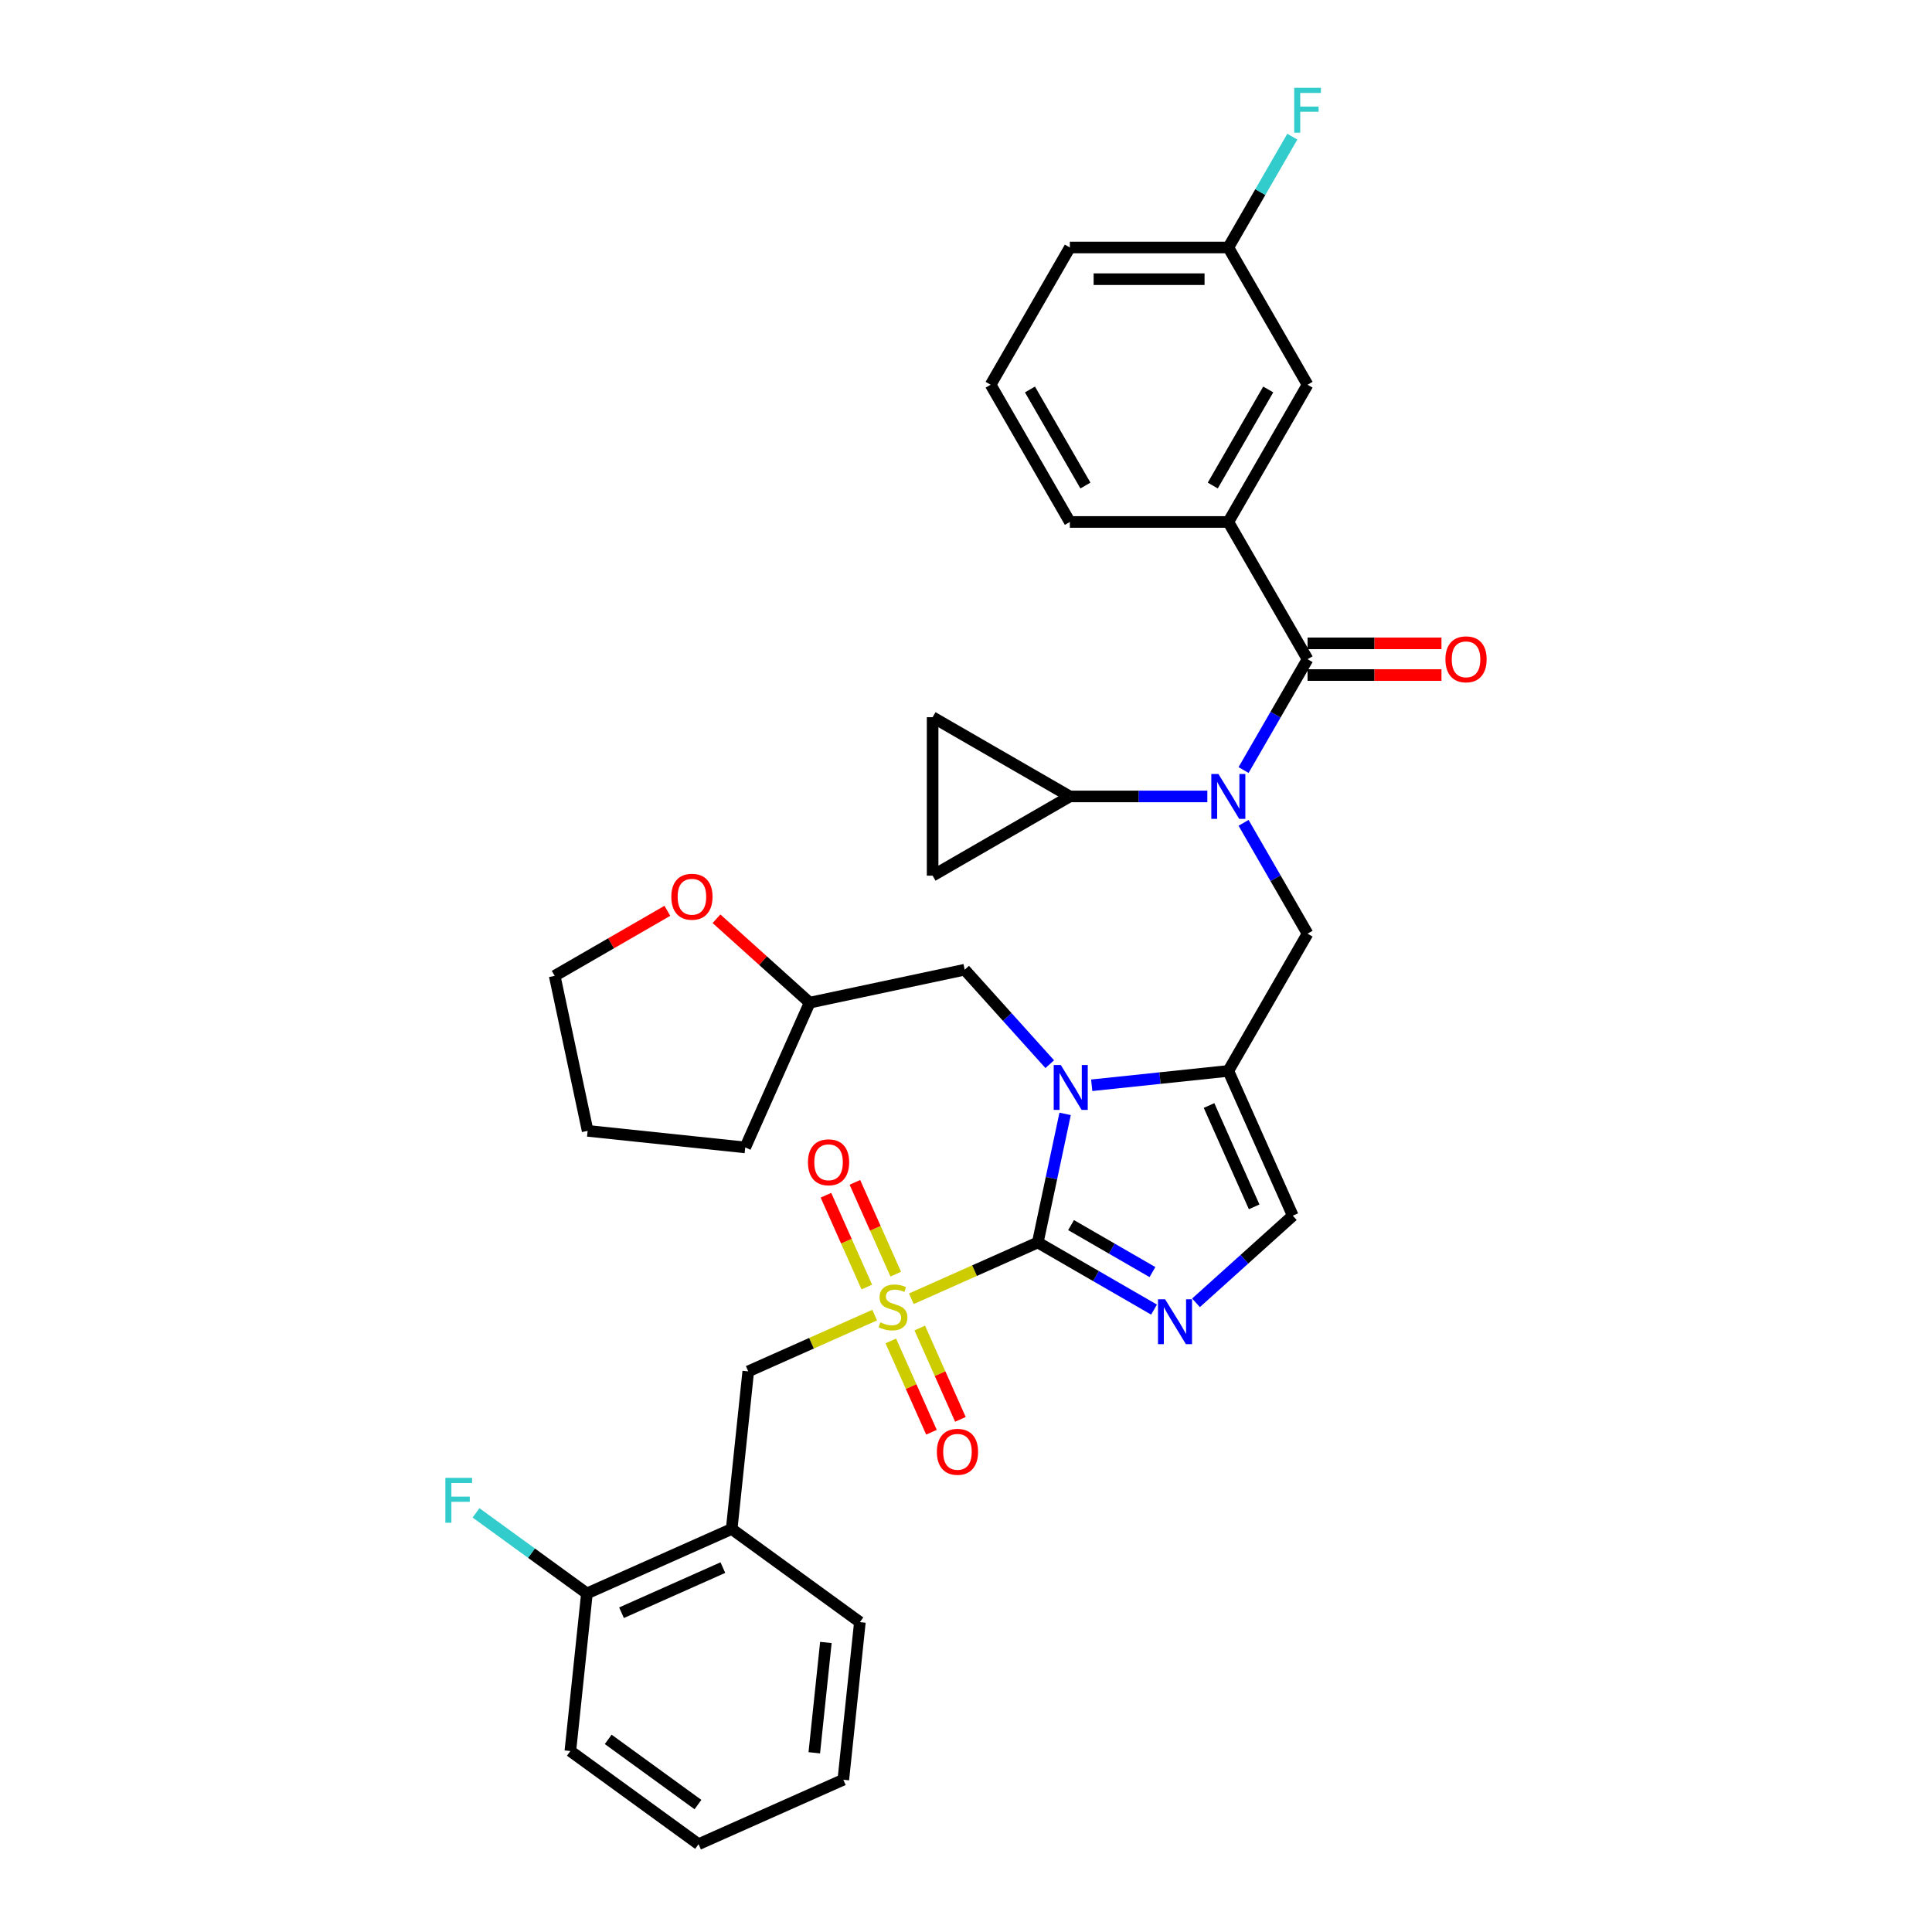 <?xml version='1.0' encoding='iso-8859-1'?>
<svg version='1.1' baseProfile='full'
              xmlns='http://www.w3.org/2000/svg'
                      xmlns:rdkit='http://www.rdkit.org/xml'
                      xmlns:xlink='http://www.w3.org/1999/xlink'
                  xml:space='preserve'
width='1000px' height='1000px' viewBox='0 0 1000 1000'>
<!-- END OF HEADER -->
<rect style='opacity:1.0;fill:#FFFFFF;stroke:none' width='1000' height='1000' x='0' y='0'> </rect>
<path class='bond-0' d='M 643.669,425.9 L 660.23,454.584' style='fill:none;fill-rule:evenodd;stroke:#0000FF;stroke-width:6px;stroke-linecap:butt;stroke-linejoin:miter;stroke-opacity:1' />
<path class='bond-0' d='M 660.23,454.584 L 676.791,483.268' style='fill:none;fill-rule:evenodd;stroke:#000000;stroke-width:6px;stroke-linecap:butt;stroke-linejoin:miter;stroke-opacity:1' />
<path class='bond-1' d='M 643.669,398.57 L 660.23,369.886' style='fill:none;fill-rule:evenodd;stroke:#0000FF;stroke-width:6px;stroke-linecap:butt;stroke-linejoin:miter;stroke-opacity:1' />
<path class='bond-1' d='M 660.23,369.886 L 676.791,341.202' style='fill:none;fill-rule:evenodd;stroke:#000000;stroke-width:6px;stroke-linecap:butt;stroke-linejoin:miter;stroke-opacity:1' />
<path class='bond-2' d='M 624.92,412.235 L 589.339,412.235' style='fill:none;fill-rule:evenodd;stroke:#0000FF;stroke-width:6px;stroke-linecap:butt;stroke-linejoin:miter;stroke-opacity:1' />
<path class='bond-2' d='M 589.339,412.235 L 553.758,412.235' style='fill:none;fill-rule:evenodd;stroke:#000000;stroke-width:6px;stroke-linecap:butt;stroke-linejoin:miter;stroke-opacity:1' />
<path class='bond-3' d='M 635.78,270.168 L 676.791,199.135' style='fill:none;fill-rule:evenodd;stroke:#000000;stroke-width:6px;stroke-linecap:butt;stroke-linejoin:miter;stroke-opacity:1' />
<path class='bond-3' d='M 627.725,251.311 L 656.433,201.588' style='fill:none;fill-rule:evenodd;stroke:#000000;stroke-width:6px;stroke-linecap:butt;stroke-linejoin:miter;stroke-opacity:1' />
<path class='bond-4' d='M 635.78,270.168 L 553.758,270.168' style='fill:none;fill-rule:evenodd;stroke:#000000;stroke-width:6px;stroke-linecap:butt;stroke-linejoin:miter;stroke-opacity:1' />
<path class='bond-5' d='M 635.78,270.168 L 676.791,341.202' style='fill:none;fill-rule:evenodd;stroke:#000000;stroke-width:6px;stroke-linecap:butt;stroke-linejoin:miter;stroke-opacity:1' />
<path class='bond-6' d='M 676.791,349.404 L 711.445,349.404' style='fill:none;fill-rule:evenodd;stroke:#000000;stroke-width:6px;stroke-linecap:butt;stroke-linejoin:miter;stroke-opacity:1' />
<path class='bond-6' d='M 711.445,349.404 L 746.1,349.404' style='fill:none;fill-rule:evenodd;stroke:#FF0000;stroke-width:6px;stroke-linecap:butt;stroke-linejoin:miter;stroke-opacity:1' />
<path class='bond-6' d='M 676.791,332.999 L 711.445,332.999' style='fill:none;fill-rule:evenodd;stroke:#000000;stroke-width:6px;stroke-linecap:butt;stroke-linejoin:miter;stroke-opacity:1' />
<path class='bond-6' d='M 711.445,332.999 L 746.1,332.999' style='fill:none;fill-rule:evenodd;stroke:#FF0000;stroke-width:6px;stroke-linecap:butt;stroke-linejoin:miter;stroke-opacity:1' />
<path class='bond-7' d='M 676.791,199.135 L 635.78,128.102' style='fill:none;fill-rule:evenodd;stroke:#000000;stroke-width:6px;stroke-linecap:butt;stroke-linejoin:miter;stroke-opacity:1' />
<path class='bond-8' d='M 635.78,128.102 L 652.341,99.418' style='fill:none;fill-rule:evenodd;stroke:#000000;stroke-width:6px;stroke-linecap:butt;stroke-linejoin:miter;stroke-opacity:1' />
<path class='bond-8' d='M 652.341,99.418 L 668.902,70.734' style='fill:none;fill-rule:evenodd;stroke:#33CCCC;stroke-width:6px;stroke-linecap:butt;stroke-linejoin:miter;stroke-opacity:1' />
<path class='bond-9' d='M 635.78,128.102 L 553.758,128.102' style='fill:none;fill-rule:evenodd;stroke:#000000;stroke-width:6px;stroke-linecap:butt;stroke-linejoin:miter;stroke-opacity:1' />
<path class='bond-9' d='M 623.477,144.506 L 566.061,144.506' style='fill:none;fill-rule:evenodd;stroke:#000000;stroke-width:6px;stroke-linecap:butt;stroke-linejoin:miter;stroke-opacity:1' />
<path class='bond-10' d='M 553.758,412.235 L 482.725,453.246' style='fill:none;fill-rule:evenodd;stroke:#000000;stroke-width:6px;stroke-linecap:butt;stroke-linejoin:miter;stroke-opacity:1' />
<path class='bond-11' d='M 553.758,412.235 L 482.725,371.224' style='fill:none;fill-rule:evenodd;stroke:#000000;stroke-width:6px;stroke-linecap:butt;stroke-linejoin:miter;stroke-opacity:1' />
<path class='bond-12' d='M 482.725,453.246 L 482.725,371.224' style='fill:none;fill-rule:evenodd;stroke:#000000;stroke-width:6px;stroke-linecap:butt;stroke-linejoin:miter;stroke-opacity:1' />
<path class='bond-13' d='M 471.721,672.237 L 504.438,657.671' style='fill:none;fill-rule:evenodd;stroke:#CCCC00;stroke-width:6px;stroke-linecap:butt;stroke-linejoin:miter;stroke-opacity:1' />
<path class='bond-13' d='M 504.438,657.671 L 537.154,643.104' style='fill:none;fill-rule:evenodd;stroke:#000000;stroke-width:6px;stroke-linecap:butt;stroke-linejoin:miter;stroke-opacity:1' />
<path class='bond-14' d='M 452.725,680.695 L 420.008,695.261' style='fill:none;fill-rule:evenodd;stroke:#CCCC00;stroke-width:6px;stroke-linecap:butt;stroke-linejoin:miter;stroke-opacity:1' />
<path class='bond-14' d='M 420.008,695.261 L 387.292,709.827' style='fill:none;fill-rule:evenodd;stroke:#000000;stroke-width:6px;stroke-linecap:butt;stroke-linejoin:miter;stroke-opacity:1' />
<path class='bond-15' d='M 463.647,659.498 L 453.069,635.74' style='fill:none;fill-rule:evenodd;stroke:#CCCC00;stroke-width:6px;stroke-linecap:butt;stroke-linejoin:miter;stroke-opacity:1' />
<path class='bond-15' d='M 453.069,635.74 L 442.492,611.983' style='fill:none;fill-rule:evenodd;stroke:#FF0000;stroke-width:6px;stroke-linecap:butt;stroke-linejoin:miter;stroke-opacity:1' />
<path class='bond-15' d='M 448.661,666.17 L 438.083,642.413' style='fill:none;fill-rule:evenodd;stroke:#CCCC00;stroke-width:6px;stroke-linecap:butt;stroke-linejoin:miter;stroke-opacity:1' />
<path class='bond-15' d='M 438.083,642.413 L 427.506,618.655' style='fill:none;fill-rule:evenodd;stroke:#FF0000;stroke-width:6px;stroke-linecap:butt;stroke-linejoin:miter;stroke-opacity:1' />
<path class='bond-16' d='M 461.077,694.057 L 471.6,717.692' style='fill:none;fill-rule:evenodd;stroke:#CCCC00;stroke-width:6px;stroke-linecap:butt;stroke-linejoin:miter;stroke-opacity:1' />
<path class='bond-16' d='M 471.6,717.692 L 482.123,741.327' style='fill:none;fill-rule:evenodd;stroke:#FF0000;stroke-width:6px;stroke-linecap:butt;stroke-linejoin:miter;stroke-opacity:1' />
<path class='bond-16' d='M 476.063,687.385 L 486.586,711.02' style='fill:none;fill-rule:evenodd;stroke:#CCCC00;stroke-width:6px;stroke-linecap:butt;stroke-linejoin:miter;stroke-opacity:1' />
<path class='bond-16' d='M 486.586,711.02 L 497.109,734.655' style='fill:none;fill-rule:evenodd;stroke:#FF0000;stroke-width:6px;stroke-linecap:butt;stroke-linejoin:miter;stroke-opacity:1' />
<path class='bond-17' d='M 387.292,709.827 L 378.718,791.4' style='fill:none;fill-rule:evenodd;stroke:#000000;stroke-width:6px;stroke-linecap:butt;stroke-linejoin:miter;stroke-opacity:1' />
<path class='bond-18' d='M 378.718,791.4 L 303.788,824.761' style='fill:none;fill-rule:evenodd;stroke:#000000;stroke-width:6px;stroke-linecap:butt;stroke-linejoin:miter;stroke-opacity:1' />
<path class='bond-18' d='M 374.151,811.39 L 321.699,834.743' style='fill:none;fill-rule:evenodd;stroke:#000000;stroke-width:6px;stroke-linecap:butt;stroke-linejoin:miter;stroke-opacity:1' />
<path class='bond-19' d='M 378.718,791.4 L 445.076,839.611' style='fill:none;fill-rule:evenodd;stroke:#000000;stroke-width:6px;stroke-linecap:butt;stroke-linejoin:miter;stroke-opacity:1' />
<path class='bond-20' d='M 303.788,824.761 L 275.087,803.909' style='fill:none;fill-rule:evenodd;stroke:#000000;stroke-width:6px;stroke-linecap:butt;stroke-linejoin:miter;stroke-opacity:1' />
<path class='bond-20' d='M 275.087,803.909 L 246.387,783.058' style='fill:none;fill-rule:evenodd;stroke:#33CCCC;stroke-width:6px;stroke-linecap:butt;stroke-linejoin:miter;stroke-opacity:1' />
<path class='bond-21' d='M 303.788,824.761 L 295.214,906.334' style='fill:none;fill-rule:evenodd;stroke:#000000;stroke-width:6px;stroke-linecap:butt;stroke-linejoin:miter;stroke-opacity:1' />
<path class='bond-22' d='M 565.067,561.733 L 600.423,558.017' style='fill:none;fill-rule:evenodd;stroke:#0000FF;stroke-width:6px;stroke-linecap:butt;stroke-linejoin:miter;stroke-opacity:1' />
<path class='bond-22' d='M 600.423,558.017 L 635.78,554.301' style='fill:none;fill-rule:evenodd;stroke:#000000;stroke-width:6px;stroke-linecap:butt;stroke-linejoin:miter;stroke-opacity:1' />
<path class='bond-23' d='M 551.303,576.54 L 544.228,609.822' style='fill:none;fill-rule:evenodd;stroke:#0000FF;stroke-width:6px;stroke-linecap:butt;stroke-linejoin:miter;stroke-opacity:1' />
<path class='bond-23' d='M 544.228,609.822 L 537.154,643.104' style='fill:none;fill-rule:evenodd;stroke:#000000;stroke-width:6px;stroke-linecap:butt;stroke-linejoin:miter;stroke-opacity:1' />
<path class='bond-24' d='M 543.347,550.814 L 521.336,526.367' style='fill:none;fill-rule:evenodd;stroke:#0000FF;stroke-width:6px;stroke-linecap:butt;stroke-linejoin:miter;stroke-opacity:1' />
<path class='bond-24' d='M 521.336,526.367 L 499.324,501.921' style='fill:none;fill-rule:evenodd;stroke:#000000;stroke-width:6px;stroke-linecap:butt;stroke-linejoin:miter;stroke-opacity:1' />
<path class='bond-25' d='M 635.78,554.301 L 669.141,629.232' style='fill:none;fill-rule:evenodd;stroke:#000000;stroke-width:6px;stroke-linecap:butt;stroke-linejoin:miter;stroke-opacity:1' />
<path class='bond-25' d='M 625.798,572.213 L 649.151,624.665' style='fill:none;fill-rule:evenodd;stroke:#000000;stroke-width:6px;stroke-linecap:butt;stroke-linejoin:miter;stroke-opacity:1' />
<path class='bond-26' d='M 635.78,554.301 L 676.791,483.268' style='fill:none;fill-rule:evenodd;stroke:#000000;stroke-width:6px;stroke-linecap:butt;stroke-linejoin:miter;stroke-opacity:1' />
<path class='bond-27' d='M 669.141,629.232 L 644.094,651.785' style='fill:none;fill-rule:evenodd;stroke:#000000;stroke-width:6px;stroke-linecap:butt;stroke-linejoin:miter;stroke-opacity:1' />
<path class='bond-27' d='M 644.094,651.785 L 619.047,674.337' style='fill:none;fill-rule:evenodd;stroke:#0000FF;stroke-width:6px;stroke-linecap:butt;stroke-linejoin:miter;stroke-opacity:1' />
<path class='bond-28' d='M 597.327,677.846 L 567.241,660.475' style='fill:none;fill-rule:evenodd;stroke:#0000FF;stroke-width:6px;stroke-linecap:butt;stroke-linejoin:miter;stroke-opacity:1' />
<path class='bond-28' d='M 567.241,660.475 L 537.154,643.104' style='fill:none;fill-rule:evenodd;stroke:#000000;stroke-width:6px;stroke-linecap:butt;stroke-linejoin:miter;stroke-opacity:1' />
<path class='bond-28' d='M 596.504,658.428 L 575.443,646.268' style='fill:none;fill-rule:evenodd;stroke:#0000FF;stroke-width:6px;stroke-linecap:butt;stroke-linejoin:miter;stroke-opacity:1' />
<path class='bond-28' d='M 575.443,646.268 L 554.382,634.109' style='fill:none;fill-rule:evenodd;stroke:#000000;stroke-width:6px;stroke-linecap:butt;stroke-linejoin:miter;stroke-opacity:1' />
<path class='bond-29' d='M 370.853,475.538 L 394.974,497.256' style='fill:none;fill-rule:evenodd;stroke:#FF0000;stroke-width:6px;stroke-linecap:butt;stroke-linejoin:miter;stroke-opacity:1' />
<path class='bond-29' d='M 394.974,497.256 L 419.094,518.974' style='fill:none;fill-rule:evenodd;stroke:#000000;stroke-width:6px;stroke-linecap:butt;stroke-linejoin:miter;stroke-opacity:1' />
<path class='bond-30' d='M 345.426,471.431 L 316.266,488.266' style='fill:none;fill-rule:evenodd;stroke:#FF0000;stroke-width:6px;stroke-linecap:butt;stroke-linejoin:miter;stroke-opacity:1' />
<path class='bond-30' d='M 316.266,488.266 L 287.107,505.101' style='fill:none;fill-rule:evenodd;stroke:#000000;stroke-width:6px;stroke-linecap:butt;stroke-linejoin:miter;stroke-opacity:1' />
<path class='bond-31' d='M 419.094,518.974 L 499.324,501.921' style='fill:none;fill-rule:evenodd;stroke:#000000;stroke-width:6px;stroke-linecap:butt;stroke-linejoin:miter;stroke-opacity:1' />
<path class='bond-32' d='M 419.094,518.974 L 385.733,593.905' style='fill:none;fill-rule:evenodd;stroke:#000000;stroke-width:6px;stroke-linecap:butt;stroke-linejoin:miter;stroke-opacity:1' />
<path class='bond-33' d='M 287.107,505.101 L 304.16,585.331' style='fill:none;fill-rule:evenodd;stroke:#000000;stroke-width:6px;stroke-linecap:butt;stroke-linejoin:miter;stroke-opacity:1' />
<path class='bond-34' d='M 385.733,593.905 L 304.16,585.331' style='fill:none;fill-rule:evenodd;stroke:#000000;stroke-width:6px;stroke-linecap:butt;stroke-linejoin:miter;stroke-opacity:1' />
<path class='bond-35' d='M 445.076,839.611 L 436.502,921.184' style='fill:none;fill-rule:evenodd;stroke:#000000;stroke-width:6px;stroke-linecap:butt;stroke-linejoin:miter;stroke-opacity:1' />
<path class='bond-35' d='M 427.475,850.133 L 421.474,907.233' style='fill:none;fill-rule:evenodd;stroke:#000000;stroke-width:6px;stroke-linecap:butt;stroke-linejoin:miter;stroke-opacity:1' />
<path class='bond-36' d='M 295.214,906.334 L 361.571,954.545' style='fill:none;fill-rule:evenodd;stroke:#000000;stroke-width:6px;stroke-linecap:butt;stroke-linejoin:miter;stroke-opacity:1' />
<path class='bond-36' d='M 314.81,900.294 L 361.26,934.042' style='fill:none;fill-rule:evenodd;stroke:#000000;stroke-width:6px;stroke-linecap:butt;stroke-linejoin:miter;stroke-opacity:1' />
<path class='bond-37' d='M 436.502,921.184 L 361.571,954.545' style='fill:none;fill-rule:evenodd;stroke:#000000;stroke-width:6px;stroke-linecap:butt;stroke-linejoin:miter;stroke-opacity:1' />
<path class='bond-38' d='M 553.758,270.168 L 512.747,199.135' style='fill:none;fill-rule:evenodd;stroke:#000000;stroke-width:6px;stroke-linecap:butt;stroke-linejoin:miter;stroke-opacity:1' />
<path class='bond-38' d='M 561.813,251.311 L 533.105,201.588' style='fill:none;fill-rule:evenodd;stroke:#000000;stroke-width:6px;stroke-linecap:butt;stroke-linejoin:miter;stroke-opacity:1' />
<path class='bond-39' d='M 512.747,199.135 L 553.758,128.102' style='fill:none;fill-rule:evenodd;stroke:#000000;stroke-width:6px;stroke-linecap:butt;stroke-linejoin:miter;stroke-opacity:1' />
<path  class='atom-0' d='M 630.645 400.62
L 638.257 412.924
Q 639.012 414.138, 640.226 416.336
Q 641.439 418.534, 641.505 418.665
L 641.505 400.62
L 644.589 400.62
L 644.589 423.849
L 641.407 423.849
L 633.237 410.398
Q 632.286 408.823, 631.269 407.018
Q 630.284 405.214, 629.989 404.656
L 629.989 423.849
L 626.971 423.849
L 626.971 400.62
L 630.645 400.62
' fill='#0000FF'/>
<path  class='atom-3' d='M 748.15 341.267
Q 748.15 335.69, 750.906 332.573
Q 753.662 329.456, 758.813 329.456
Q 763.964 329.456, 766.72 332.573
Q 769.476 335.69, 769.476 341.267
Q 769.476 346.91, 766.687 350.126
Q 763.898 353.308, 758.813 353.308
Q 753.695 353.308, 750.906 350.126
Q 748.15 346.943, 748.15 341.267
M 758.813 350.683
Q 762.356 350.683, 764.259 348.321
Q 766.195 345.926, 766.195 341.267
Q 766.195 336.707, 764.259 334.41
Q 762.356 332.081, 758.813 332.081
Q 755.27 332.081, 753.334 334.377
Q 751.431 336.674, 751.431 341.267
Q 751.431 345.959, 753.334 348.321
Q 755.27 350.683, 758.813 350.683
' fill='#FF0000'/>
<path  class='atom-8' d='M 455.661 684.438
Q 455.924 684.537, 457.006 684.996
Q 458.089 685.455, 459.27 685.751
Q 460.484 686.013, 461.665 686.013
Q 463.863 686.013, 465.143 684.963
Q 466.423 683.881, 466.423 682.011
Q 466.423 680.731, 465.766 679.944
Q 465.143 679.156, 464.159 678.73
Q 463.174 678.303, 461.534 677.811
Q 459.467 677.188, 458.22 676.597
Q 457.006 676.007, 456.121 674.76
Q 455.268 673.513, 455.268 671.413
Q 455.268 668.493, 457.236 666.689
Q 459.237 664.884, 463.174 664.884
Q 465.865 664.884, 468.916 666.164
L 468.161 668.69
Q 465.373 667.542, 463.273 667.542
Q 461.009 667.542, 459.762 668.493
Q 458.516 669.412, 458.548 671.02
Q 458.548 672.266, 459.172 673.021
Q 459.828 673.776, 460.747 674.202
Q 461.698 674.629, 463.273 675.121
Q 465.373 675.777, 466.619 676.433
Q 467.866 677.089, 468.752 678.434
Q 469.671 679.747, 469.671 682.011
Q 469.671 685.226, 467.505 686.965
Q 465.373 688.671, 461.796 688.671
Q 459.73 688.671, 458.155 688.211
Q 456.613 687.785, 454.775 687.03
L 455.661 684.438
' fill='#CCCC00'/>
<path  class='atom-10' d='M 418.199 601.601
Q 418.199 596.023, 420.955 592.906
Q 423.711 589.789, 428.862 589.789
Q 434.013 589.789, 436.769 592.906
Q 439.524 596.023, 439.524 601.601
Q 439.524 607.244, 436.736 610.459
Q 433.947 613.641, 428.862 613.641
Q 423.743 613.641, 420.955 610.459
Q 418.199 607.277, 418.199 601.601
M 428.862 611.017
Q 432.405 611.017, 434.308 608.655
Q 436.244 606.259, 436.244 601.601
Q 436.244 597.04, 434.308 594.744
Q 432.405 592.414, 428.862 592.414
Q 425.318 592.414, 423.383 594.711
Q 421.48 597.007, 421.48 601.601
Q 421.48 606.292, 423.383 608.655
Q 425.318 611.017, 428.862 611.017
' fill='#FF0000'/>
<path  class='atom-11' d='M 484.921 751.462
Q 484.921 745.885, 487.677 742.768
Q 490.433 739.651, 495.584 739.651
Q 500.735 739.651, 503.491 742.768
Q 506.247 745.885, 506.247 751.462
Q 506.247 757.105, 503.458 760.321
Q 500.67 763.503, 495.584 763.503
Q 490.466 763.503, 487.677 760.321
Q 484.921 757.138, 484.921 751.462
M 495.584 760.879
Q 499.128 760.879, 501.031 758.516
Q 502.966 756.121, 502.966 751.462
Q 502.966 746.902, 501.031 744.605
Q 499.128 742.276, 495.584 742.276
Q 492.041 742.276, 490.105 744.573
Q 488.202 746.869, 488.202 751.462
Q 488.202 756.154, 490.105 758.516
Q 492.041 760.879, 495.584 760.879
' fill='#FF0000'/>
<path  class='atom-14' d='M 549.073 551.26
L 556.684 563.564
Q 557.439 564.778, 558.653 566.976
Q 559.867 569.174, 559.932 569.305
L 559.932 551.26
L 563.016 551.26
L 563.016 574.489
L 559.834 574.489
L 551.665 561.038
Q 550.713 559.463, 549.696 557.658
Q 548.712 555.854, 548.416 555.296
L 548.416 574.489
L 545.398 574.489
L 545.398 551.26
L 549.073 551.26
' fill='#0000FF'/>
<path  class='atom-17' d='M 603.052 672.501
L 610.664 684.805
Q 611.419 686.018, 612.633 688.217
Q 613.847 690.415, 613.912 690.546
L 613.912 672.501
L 616.996 672.501
L 616.996 695.73
L 613.814 695.73
L 605.644 682.278
Q 604.693 680.703, 603.676 678.899
Q 602.692 677.094, 602.396 676.537
L 602.396 695.73
L 599.378 695.73
L 599.378 672.501
L 603.052 672.501
' fill='#0000FF'/>
<path  class='atom-19' d='M 347.477 464.156
Q 347.477 458.579, 350.233 455.462
Q 352.989 452.345, 358.14 452.345
Q 363.291 452.345, 366.047 455.462
Q 368.803 458.579, 368.803 464.156
Q 368.803 469.799, 366.014 473.014
Q 363.225 476.197, 358.14 476.197
Q 353.022 476.197, 350.233 473.014
Q 347.477 469.832, 347.477 464.156
M 358.14 473.572
Q 361.683 473.572, 363.586 471.21
Q 365.522 468.815, 365.522 464.156
Q 365.522 459.596, 363.586 457.299
Q 361.683 454.97, 358.14 454.97
Q 354.596 454.97, 352.661 457.266
Q 350.758 459.563, 350.758 464.156
Q 350.758 468.848, 352.661 471.21
Q 354.596 473.572, 358.14 473.572
' fill='#FF0000'/>
<path  class='atom-26' d='M 230.524 764.936
L 244.337 764.936
L 244.337 767.593
L 233.641 767.593
L 233.641 774.647
L 243.155 774.647
L 243.155 777.337
L 233.641 777.337
L 233.641 788.164
L 230.524 788.164
L 230.524 764.936
' fill='#33CCCC'/>
<path  class='atom-32' d='M 669.885 45.455
L 683.697 45.455
L 683.697 48.112
L 673.002 48.112
L 673.002 55.166
L 682.516 55.166
L 682.516 57.856
L 673.002 57.856
L 673.002 68.683
L 669.885 68.683
L 669.885 45.455
' fill='#33CCCC'/>
</svg>
